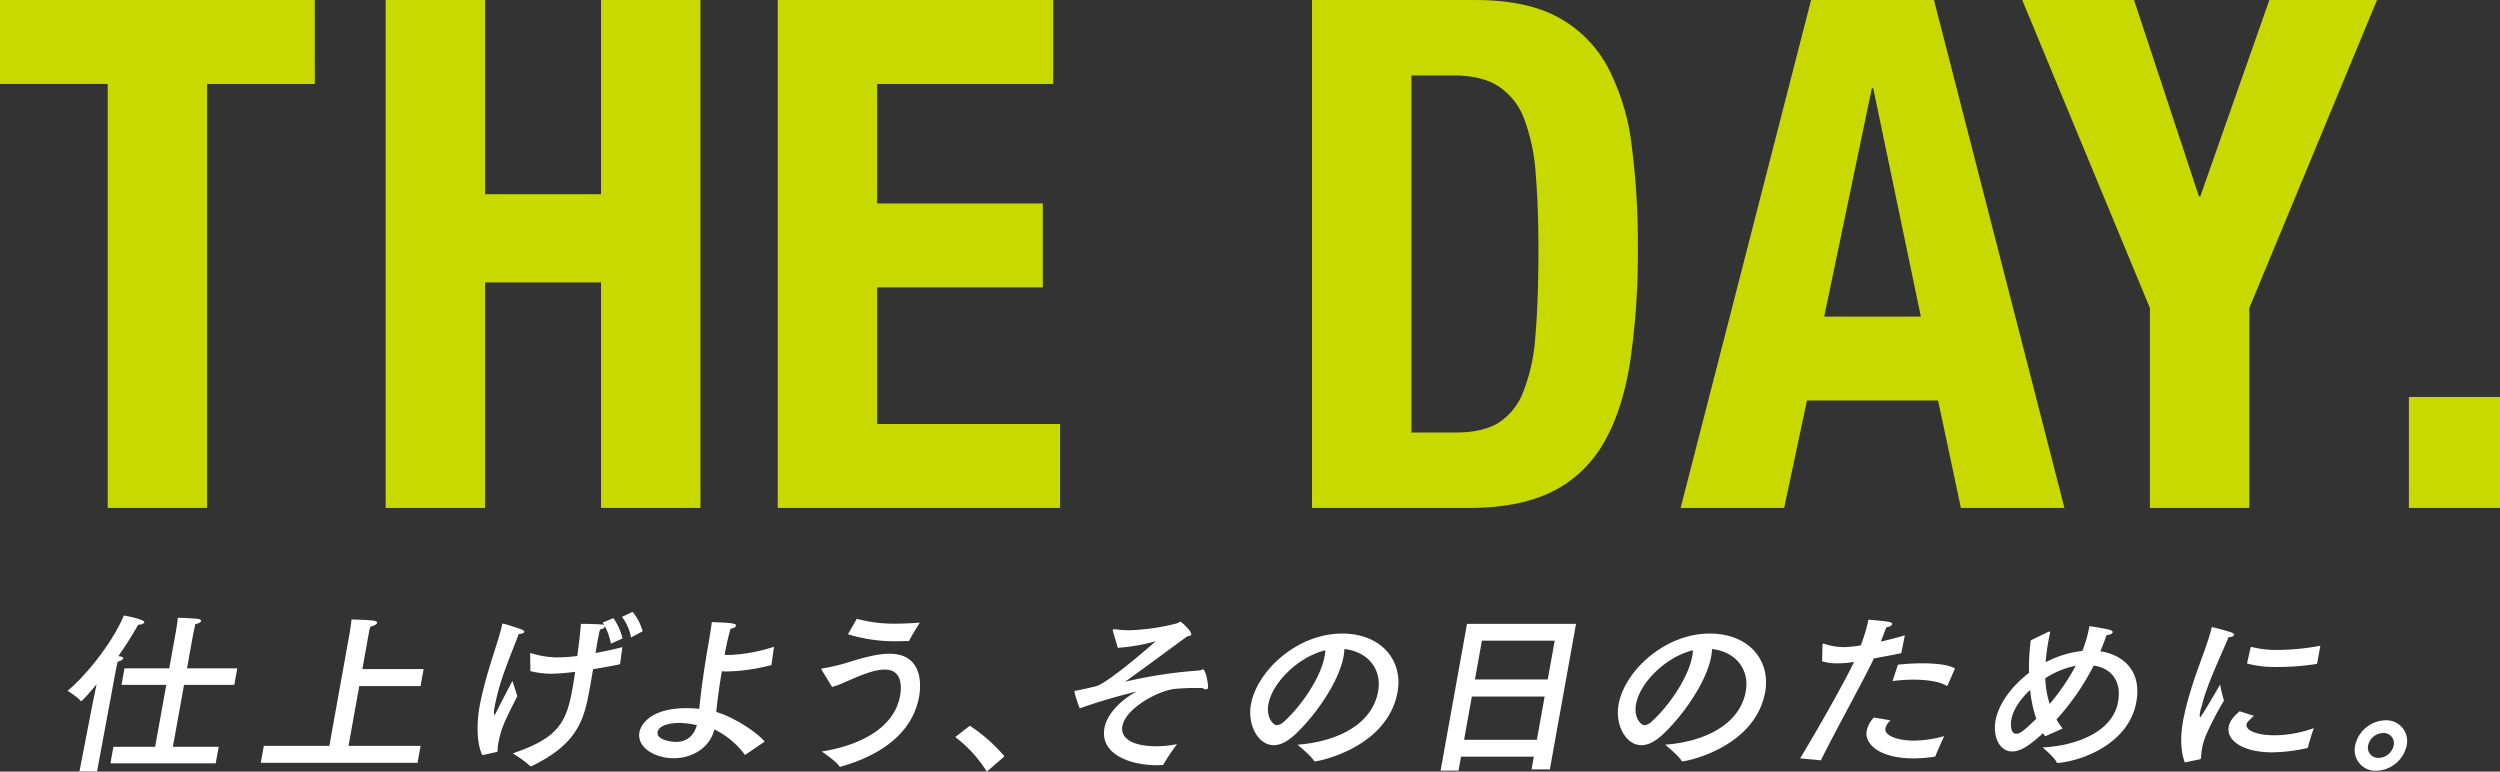 <svg height="200.621" viewBox="0 0 650 200.621" width="650" xmlns="http://www.w3.org/2000/svg"><rect x="0" y="0" width="650" height="200.621" fill="#333333" stroke="none"/><g fill="#fff"><path d="m1497.617-1147.391c-3.306 7.865-10.887 16.637-14.649 19.573 0 0 2.99 1.857 3.359 2.624.039.045.076.091.122.091.327 0 2.643-2.622 4.078-4.432l-1.068 5.154-3.388 17.543h4.569l4.762-25.679s.366-2.035.607-2.849c.871-.226 1.4-.588 1.448-.859.039-.226-.2-.406-.827-.542-.092 0-.271-.046-.455-.046 2.367-3.392 4.151-6.377 5.169-8.181h.092c.784 0 1.444-.32 1.5-.636.138-.768-5-1.717-5.318-1.762m14.024.588c-.122 1.446-.406 3.026-.56 3.885-.083.455-.133.726-.133.726l-1.54 8.543h-11.632l-.774 4.3h11.636l-2.9 16.094h-10.848l-.772 4.3h27.373l.775-4.3h-11.913l2.9-16.094h13.064l.775-4.3h-13.063l1.48-8.226s.343-1.9.678-3.257c.957-.18 1.434-.539 1.487-.812s-.2-.452-.642-.542c-.983-.182-5.39-.317-5.39-.317" transform="translate(-1465.407 1307.417)"/><path d="m1543.674-1146.624c-.158 1.4-.471 3.392-.471 3.392l-5.307 29.474h-17.037l-.791 4.389h40.765l.791-4.389h-18.744l2.8-15.549h15.929l.8-4.431h-15.926l1.626-9.043s.026-.135.065-.361a12.955 12.955 0 0 1 .386-1.626c1.055-.226 1.685-.632 1.744-.952s-.32-.539-1.181-.632c-1.991-.224-5.445-.271-5.445-.271" transform="translate(-1452.268 1307.689)"/><path d="m1602.01-1148.091-2.776 1.307a12.585 12.585 0 0 1 2.365 5.338l3.009-1.584a13.755 13.755 0 0 0 -2.6-5.06m-5 1.626-2.8 1.174a2.69 2.69 0 0 1 .4.634 1.122 1.122 0 0 0 -.623-.135c-1.358-.137-4.352-.181-5.417-.181-.159 2.169-.528 5.245-.949 8.365a43.7 43.7 0 0 1 -4.958.359 22.609 22.609 0 0 1 -6.963-1.084c-.045 0-.085-.045-.131-.045-.138 0-.2.089-.223.226a.441.441 0 0 0 .005.225c.037.32.067 4.251.067 4.251a23.438 23.438 0 0 0 5.555.681 58.914 58.914 0 0 0 6.088-.5c-.244 1.628-.474 3.167-.719 4.521-1.6 8.908-3.912 12.751-15.516 16.682a28.4 28.4 0 0 1 4.493 3.257.561.561 0 0 0 .261.087.411.411 0 0 0 .19-.042c12.04-5.831 13.632-12.118 15.076-20.119.3-1.671.609-3.391.863-5.061 2.19-.364 4.481-.771 6.876-1.267a.151.151 0 0 0 .165-.135c.007-.046.007-.046.016-.091l.577-4.251c-2.321.588-4.625 1.085-6.969 1.537.2-1.085.337-2.123.5-3.028.234-1.309.475-2.4.653-3.12a1.8 1.8 0 0 0 1.328-.723 16.742 16.742 0 0 1 1.514 4.431l3.011-1.355a15.506 15.506 0 0 0 -2.37-5.289m-28.7 1.446c-.184 0-.2.09-.247.362-1.036 4.7-3.863 11.437-5.69 20.3l-.154.858c-.841 4.657-.712 9.853.722 12.658.329-.045 3.656-.814 3.656-.814.237-.045.292-.089.315-.226.016-.089-.013-.18 0-.271a11.243 11.243 0 0 1 .253-2.172 24.441 24.441 0 0 1 1.942-5.919c.857-1.945 2.317-4.656 2.92-5.967-.467-1.494-1.276-3.934-1.276-3.934-.424.814-3.3 6.283-3.972 7.684-.28.543-.524 1.133-.708 1.133-.324 0 .042-2.037.069-2.172.194-1.085.5-2.263.715-3.208 1.457-5.79 4.332-12.254 5.541-15.646h.046c.74 0 1.333-.222 1.388-.539.034-.183-.158-.406-.715-.635-.343-.133-4.395-1.491-4.81-1.491" transform="translate(-1437.524 1307.169)"/><path d="m1611.608-1146.121c-.36 3.027-1.431 8.451-2.252 14.284-.469 3.12-.775 6.106-.959 7.639l-.067.635a26.379 26.379 0 0 0 -3.339-.18c-9.787 0-11.926 4.7-12.2 6.237-.724 4.025 4.088 6.78 8.891 6.78 4.845 0 9.451-2.755 10.584-7.5a21.871 21.871 0 0 1 7.876 6.51l.076.089a.625.625 0 0 0 .246-.089l4.9-3.348c-2.489-2.847-8.389-6.464-12.6-7.688.29-2.891.6-5.376 1.443-10.575.37 0 .729.045 1.1.045a48.643 48.643 0 0 0 11.8-1.675l.669-4.746a43.394 43.394 0 0 1 -11.462 2.126 13.223 13.223 0 0 1 -1.379-.045c.416-2.3.917-4.568 1.546-6.782.9-.135 1.381-.5 1.431-.768.106-.586-1.016-.768-6.293-.948m-9.3 31.146c-1.384 0-5.165-.543-4.8-2.575.283-1.584 2.779-2.352 5.64-2.352a20.185 20.185 0 0 1 4.558.586c-.791 2.85-2.722 4.341-5.4 4.341" transform="translate(-1426.538 1307.867)"/><path d="m1636.91-1146.757-2.294 4.023a41.315 41.315 0 0 0 13.2 1.808c.827 0 1.622-.045 2.452-.045a.275.275 0 0 0 .31-.181c.591-1.22 2.413-4.156 2.723-4.608-2.34.177-4.388.268-6.281.268a36.362 36.362 0 0 1 -10.113-1.265m8.471 9.088c-3.137 0-6.741 1.039-9.915 1.988a51 51 0 0 1 -7.384 1.81c-.244.042-.343.089-.359.177a.265.265 0 0 0 .053.229l2.71 4.431a20.8 20.8 0 0 0 2.664-.952c2.742-1.13 7.568-3.57 11.032-3.57 4.477 0 4.434 4.337 3.985 6.826-1.644 9.133-11.979 13.2-20.379 14.468.574.4 3.821 2.62 4.573 3.839a.2.2 0 0 0 .2.137.542.542 0 0 0 .237-.046c6.616-1.853 18.216-6.554 20.319-18.218.349-1.942 1.54-11.12-7.741-11.12" transform="translate(-1414.142 1307.641)"/><path d="m1657.209-1126.226-3.807 2.94a33.454 33.454 0 0 1 8.214 8.995l4.592-3.976a42.607 42.607 0 0 0 -9-7.958" transform="translate(-1405.045 1314.913)"/><path d="m1703.843-1146.19c-.232 0-.427.317-1.006.452a57.078 57.078 0 0 1 -12.137 1.766 30.814 30.814 0 0 1 -3.873-.271h-.231c-.23 0-.292.087-.309.18a.515.515 0 0 0 0 .268l1.289 4.385a48.484 48.484 0 0 0 9.866-1.716c-3.518 3.12-12.015 10.308-15.15 11.573-.551.226-4.249 1.039-5.492 1.265-.375.046-.488.138-.517.317a34.319 34.319 0 0 0 1.4 4.3 148.411 148.411 0 0 1 14.824-4.384c-3.82 1.988-7.713 5.651-8.405 9.491-1.236 6.871 6.755 9.676 13.63 9.676a13.166 13.166 0 0 0 1.349-.045c.23 0 .33-.046.416-.271a60.007 60.007 0 0 1 3.468-5.155 29.559 29.559 0 0 1 -5.5.543c-5.353 0-9.339-1.717-8.7-5.245.8-4.431 8.667-8.906 13.275-9.629a53.7 53.7 0 0 1 6.233-.271h1.342a1.652 1.652 0 0 0 .9.362c.278 0 .443-.133.505-.5.14-.769-.63-4.7-1.276-4.7-.278 0-.6.23-.834.271a120.222 120.222 0 0 0 -19.456 2.941c2.742-1.9 11.7-8.546 16.157-11.8.711-.089 1.021-.271 1.06-.5.149-.814-2.544-3.3-2.82-3.3" transform="translate(-1396.944 1307.842)"/><path d="m1733.907-1143.92c-11.636 0-22.1 9.676-23.682 18.444-.952 5.293 1.883 10.579 5.944 10.579 1.569 0 3.376-.812 5.364-2.62 5.314-4.883 11.574-13.745 12.793-20.525a11.844 11.844 0 0 0 .2-1.853c6.155.678 9.8 5.289 8.778 10.986-1.678 9.313-11.9 13.244-20.965 13.879 0 0 3.5 2.848 4.277 4.2a.2.2 0 0 0 .207.137c1.154 0 18.928-3.619 21.529-18.038 1.441-8-4-15.191-14.438-15.191m-4.335 4.342a9.014 9.014 0 0 1 -.188 1.536c-1.025 5.7-6.18 13.068-10.538 17a3.117 3.117 0 0 1 -1.879.949c-.968 0-2.827-1.988-2.2-5.467 1.01-5.609 7.754-12.3 14.805-14.016" transform="translate(-1384.986 1308.646)"/><path d="m1781.813-1145.787h-28.349l-6.87 38.152h4.664l.653-3.614h18.928l-.6 3.3h4.761zm-5.545 4.382-1.816 10.082h-18.928l1.818-10.082zm-2.614 14.513-2.027 11.257h-18.927l2.027-11.257z" transform="translate(-1372.04 1307.985)"/><path d="m1804.494-1143.919c-11.636 0-22.1 9.675-23.682 18.444-.952 5.289 1.882 10.579 5.943 10.579 1.57 0 3.376-.814 5.367-2.62 5.311-4.883 11.57-13.745 12.79-20.525a11.977 11.977 0 0 0 .195-1.853c6.154.677 9.8 5.289 8.778 10.982-1.678 9.314-11.9 13.248-20.965 13.88 0 0 3.5 2.849 4.272 4.2a.21.21 0 0 0 .211.135c1.154 0 18.927-3.617 21.529-18.036 1.441-8-4.006-15.191-14.438-15.191m-16.941 23.824c-.97 0-2.827-1.988-2.2-5.471 1.009-5.6 7.754-12.3 14.8-14.013a8.741 8.741 0 0 1 -.185 1.537c-1.025 5.7-6.18 13.064-10.538 17a3.139 3.139 0 0 1 -1.88.949" transform="translate(-1359.986 1308.647)"/><path d="m1833.389-1146.589a45.381 45.381 0 0 1 -1.99 6.689 31.364 31.364 0 0 1 -4.42.453 16.745 16.745 0 0 1 -5.111-.859.464.464 0 0 0 -.221-.045c-.138 0-.159.089-.171.18-.011.045-.018.091-.034.18l-.112 4.206a11.988 11.988 0 0 0 3.92.542 23.129 23.129 0 0 0 3.833-.271l.57-.091c-2.742 5.742-9.689 17.9-14.029 25.089l5.4.5c3.867-7.865 11.222-21.022 13.776-26.492 2.289-.408 4.823-.9 7.12-1.355l.933-4.654c-2.1.63-4.225 1.176-6.249 1.626.508-1.267 1.028-2.623 1.407-3.708.848-.091 1.466-.452 1.533-.814.05-.271-.233-.5-1-.632-1.391-.226-5.162-.542-5.162-.542m13.882 11.347a55.725 55.725 0 0 0 -6.208.362l-1.411 4.247a45.137 45.137 0 0 1 5.465-.362c3.511 0 6.745.5 8.581 1.586a.125.125 0 0 1 .083.044c.091 0 .157-.091.226-.226l1.884-4.3c-1.494-.949-4.929-1.356-8.62-1.356m-12.468 14.1a7.17 7.17 0 0 0 -1.862 3.437c-.637 3.523 3.412 7.187 12.183 7.187a35.1 35.1 0 0 0 5.481-.451.363.363 0 0 0 .28-.268c.179-.727 2.206-5.068 2.206-5.068a31.142 31.142 0 0 1 -7.783 1.176c-4.108 0-7.859-1.217-7.5-3.208a4.1 4.1 0 0 1 1.342-2.081z" transform="translate(-1347.591 1307.701)"/><path d="m1877.605-1145.354a32.723 32.723 0 0 1 -1.857 6.463 26.7 26.7 0 0 0 -9.529 2.94 51.122 51.122 0 0 1 .676-5.289c.138-.768.276-1.536.46-2.307.04-.226-.026-.362-.214-.362a.562.562 0 0 0 -.336.091l-4.454 2.172a55.528 55.528 0 0 0 -.462 8.451c-4.548 3.479-7.921 8.091-8.692 12.386-.8 4.431 1.181 8.049 4.276 8.049 2.168 0 4.4-1.4 8.056-4.748l.544.814 4.565-2.034a15.79 15.79 0 0 1 -1.606-2.352 63.808 63.808 0 0 0 9.678-14.016c4.589.681 7.309 4.025 6.333 9.449-1.408 7.822-10.869 11.4-19.63 11.844 0 0 3.1 2.534 3.646 3.843.06.181.247.181.478.181 7.1-.723 18.391-5.471 20.253-15.823 1.483-8.227-3.511-12.3-9.349-13.2.577-1.4 1.151-2.8 1.59-4.2.986-.091 1.549-.408 1.6-.723.05-.272-.27-.543-1.021-.723-1.19-.317-5.01-.9-5.01-.9m-3.562 10.307a57.866 57.866 0 0 1 -6.78 9.944 26.03 26.03 0 0 1 -1.147-6.687 22.7 22.7 0 0 1 7.927-3.257m-15.466 17.676c-1.477 0-1.513-2.35-1.28-3.663.466-2.574 2.3-5.334 4.9-7.728a31.759 31.759 0 0 0 1.6 7.5c-3.283 3.117-4.16 3.888-5.225 3.888" transform="translate(-1334.347 1308.138)"/><path d="m1896.893-1145.154c-.138 0-.2.089-.241.315-1.255 5.425-4.865 12.657-7.008 22.242-.1.542-.25 1.133-.349 1.672-.65 3.617-.815 7.6.432 10.943l3.932-.816a.453.453 0 0 0 .3-.406 14.122 14.122 0 0 1 .237-2.349 18.443 18.443 0 0 1 .982-3.392 83.029 83.029 0 0 1 4.737-9.13 30.138 30.138 0 0 1 -1-4.16s-4.9 8.5-5.178 8.5c-.139 0-.2-.406-.05-1.265a8.887 8.887 0 0 1 .425-1.582c1.381-5.88 5.5-14.151 6.973-17.949.979-.046 1.393-.314 1.444-.588.043-.226-.188-.5-.623-.632-1.213-.452-4.612-1.311-4.835-1.355a.311.311 0 0 0 -.175-.045m28.072 4.837a62.334 62.334 0 0 1 -11 1.085 25.57 25.57 0 0 1 -6.833-.768h-.092a.258.258 0 0 0 -.223.225l-.921 4.069a27.971 27.971 0 0 0 8.1.9 64.471 64.471 0 0 0 9.925-.772.321.321 0 0 0 .234-.271zm-20.981 17.044c-.919.768-2.516 2.168-2.848 4.021-.643 3.576 3.7 6.647 11.313 6.647a43 43 0 0 0 9.161-1.129.125.125 0 0 0 .108-.089 50.756 50.756 0 0 1 1.56-5.065 31.945 31.945 0 0 1 -9.847 1.853h-.25c-4.886 0-7.678-1.335-7.407-2.846.06-.316.161-.632 1.922-2.217z" transform="translate(-1321.677 1308.209)"/><path d="m1930.088-1127.261a8.25 8.25 0 0 0 -7.872 6.555 5.385 5.385 0 0 0 5.512 6.554 8.289 8.289 0 0 0 7.874-6.554 5.366 5.366 0 0 0 -5.514-6.555m-1.758 9.766a2.655 2.655 0 0 1 -2.745-3.211 4.1 4.1 0 0 1 3.909-3.257 2.666 2.666 0 0 1 2.738 3.257 4.09 4.09 0 0 1 -3.9 3.211" transform="translate(-1309.877 1314.546)"/></g><g fill="#c8d900"><path d="m1551.84-1265.563h-81.84v21.826h28v110.237h25.847v-110.233h28z" transform="translate(-1470 1265.565)"/><path d="m1625.889-1265.563h-25.844v50.494h-30.152v-50.494h-25.844v132.063h25.844v-58.629h30.152v58.629h25.844z" transform="translate(-1443.775 1265.565)"/><path d="m1690.939-1265.563h-71.612v132.063h73.405v-21.826h-47.561v-35.509h43.074v-21.826h-43.074v-31.072h45.768z" transform="translate(-1417.113 1265.565)"/><path d="m1764.264-1265.563h-42.356v132.063h40.741q12.919 0 21.357-4.069a31.449 31.449 0 0 0 13.463-12.392q5.019-8.322 7.088-21.178a193.432 193.432 0 0 0 2.063-30.238 196.7 196.7 0 0 0 -1.615-26.451 58.835 58.835 0 0 0 -6.191-20.251 31.787 31.787 0 0 0 -12.833-12.947q-8.257-4.532-21.717-4.531m-16.511 112.453v-92.847h10.947q7.357 0 11.755 2.865a17.507 17.507 0 0 1 6.642 8.507 50.217 50.217 0 0 1 2.96 14.152q.717 8.509.719 19.788 0 13.5-.809 22.566a47.669 47.669 0 0 1 -3.23 14.609 16.361 16.361 0 0 1 -6.55 7.956q-4.134 2.4-10.951 2.4z" transform="translate(-1380.783 1265.564)"/><path d="m1858.55-1265.564h-31.95l-33.92 132.064h26.92l5.923-27.928h34.1l5.923 27.928h26.924zm-28.538 82.308 12.385-59.372h.359l12.381 59.372z" transform="translate(-1355.718 1265.564)"/><path d="m1950.518-1265.563h-28l-17.949 51.048h-.36l-16.871-51.048h-29.075l33.2 80.087v51.971h25.844v-51.971z" transform="translate(-1332.489 1265.565)"/><path d="m626.309 103.209h23.691v28.852h-23.691z"/></g></svg>